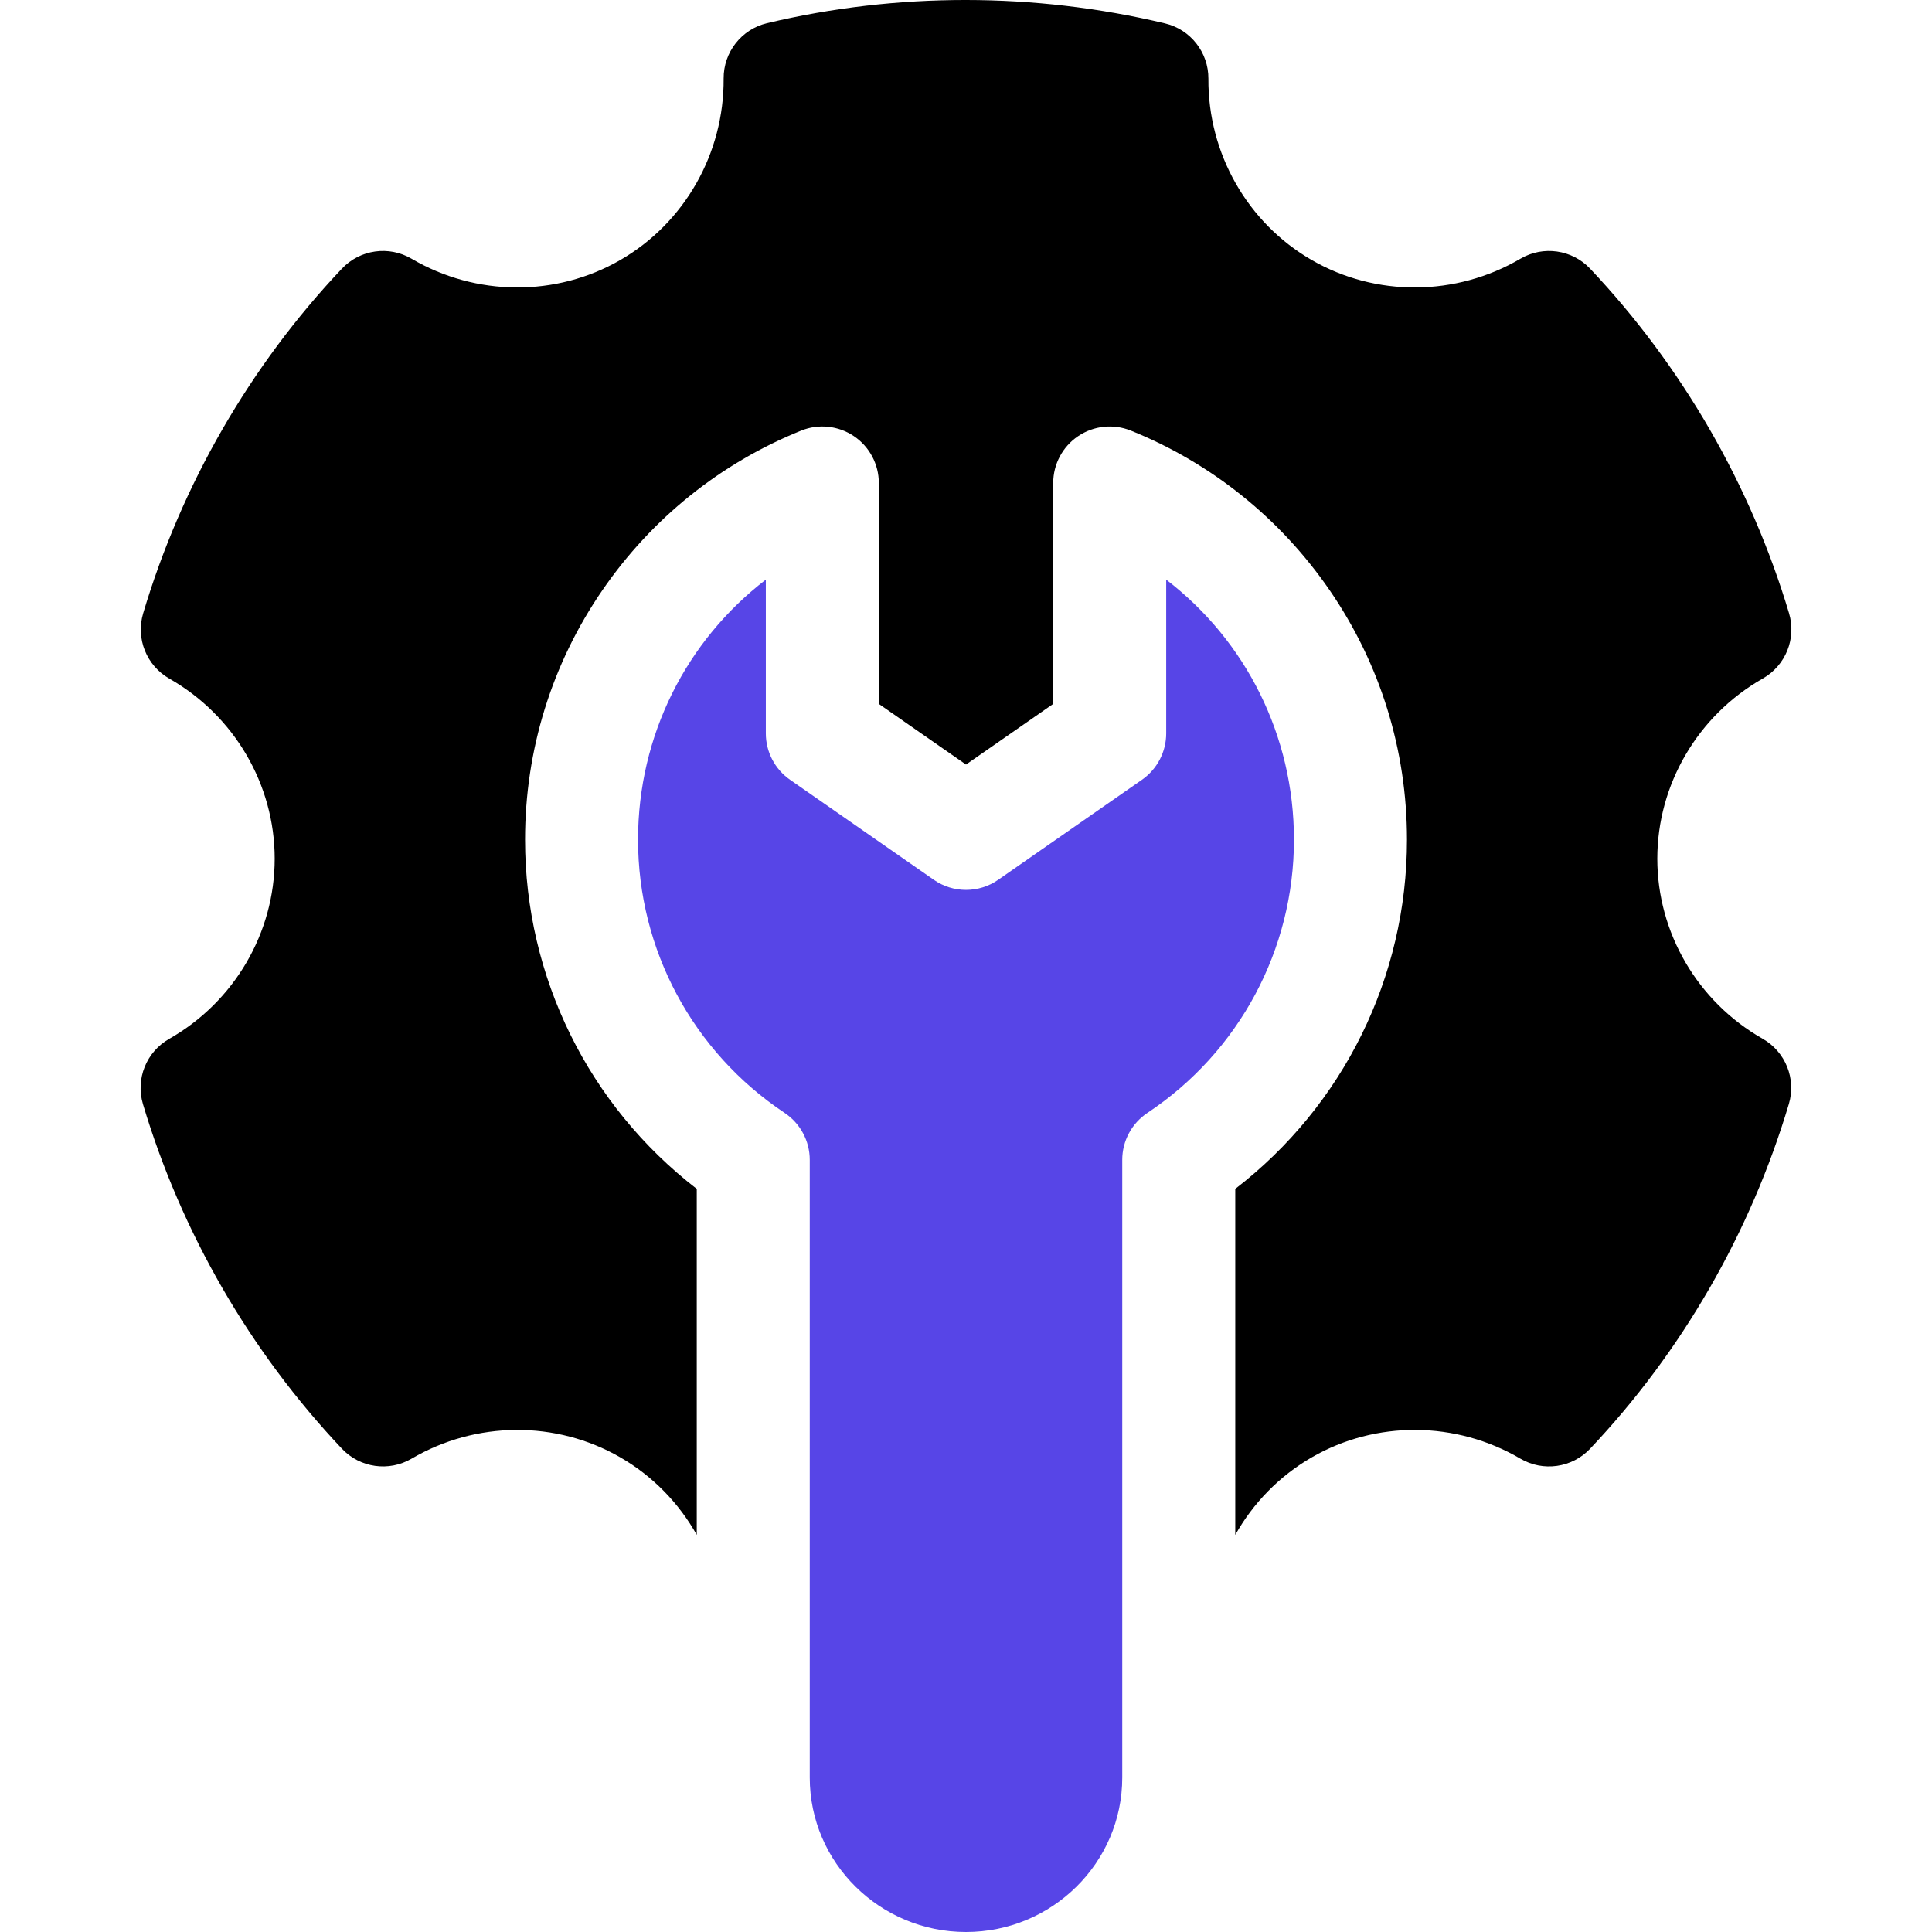 <svg xmlns="http://www.w3.org/2000/svg" width="56" height="56" viewBox="0 0 56 56" fill="none"><g clip-path="url(#clip0_286_1944)"><path d="M33.803 16.801V21.258C33.803 21.794 33.54 22.296 33.1 22.602L28.935 25.5C28.373 25.892 27.627 25.892 27.065 25.5L22.9 22.602C22.46 22.296 22.198 21.794 22.198 21.258V16.801C19.892 18.569 18.494 21.323 18.494 24.338C18.494 27.527 20.082 30.487 22.741 32.257C23.197 32.561 23.471 33.072 23.471 33.62V51.524C23.471 53.992 25.503 56 28 56C30.498 56 32.529 53.992 32.529 51.524V33.62C32.529 33.072 32.803 32.561 33.26 32.257C35.919 30.487 37.506 27.527 37.506 24.338C37.506 21.323 36.109 18.569 33.803 16.801Z" fill="#5745E7"></path><path d="M51.092 30.109C49.208 29.037 48.038 27.037 48.038 24.89C48.038 22.74 49.21 20.739 51.096 19.667C51.76 19.29 52.075 18.505 51.856 17.774C51.302 15.922 50.528 14.129 49.556 12.444C48.584 10.761 47.418 9.194 46.09 7.787C45.566 7.233 44.729 7.113 44.071 7.499C42.199 8.597 39.88 8.611 38.019 7.536C36.159 6.462 35.012 4.448 35.026 2.281C35.03 1.519 34.509 0.854 33.768 0.678C29.986 -0.224 25.997 -0.226 22.232 0.672C21.491 0.849 20.97 1.514 20.975 2.276C20.99 4.446 19.843 6.461 17.981 7.536C16.12 8.611 13.801 8.597 11.929 7.499C11.272 7.113 10.435 7.232 9.911 7.786C7.253 10.595 5.26 14.051 4.149 17.779C3.932 18.509 4.246 19.293 4.908 19.67C6.792 20.742 7.962 22.742 7.962 24.89C7.962 27.039 6.79 29.04 4.904 30.112C4.241 30.489 3.925 31.274 4.144 32.005C4.698 33.857 5.472 35.651 6.445 37.335C7.417 39.019 8.583 40.585 9.911 41.992C10.434 42.546 11.272 42.666 11.93 42.28C13.801 41.183 16.12 41.169 17.981 42.243C18.921 42.785 19.678 43.568 20.196 44.489V34.46C17.064 32.045 15.219 28.325 15.219 24.338C15.219 21.739 15.995 19.238 17.463 17.104C18.895 15.022 20.887 13.423 23.223 12.481C23.727 12.277 24.3 12.338 24.751 12.642C25.202 12.947 25.473 13.455 25.473 14V20.403L28 22.161L30.528 20.403V14C30.528 13.456 30.798 12.947 31.249 12.643C31.7 12.338 32.273 12.278 32.778 12.481C35.114 13.423 37.106 15.022 38.538 17.104C40.006 19.238 40.782 21.739 40.782 24.338C40.782 28.325 38.937 32.045 35.805 34.46V44.489C36.323 43.568 37.08 42.786 38.02 42.243C39.881 41.168 42.2 41.183 44.071 42.281C44.729 42.666 45.565 42.547 46.089 41.993C48.748 39.184 50.74 35.728 51.851 32C52.069 31.27 51.754 30.486 51.092 30.109Z" fill="black"></path></g><defs><clipPath id="clip0_286_1944"><rect width="56" height="56" fill="white"></rect></clipPath></defs></svg>